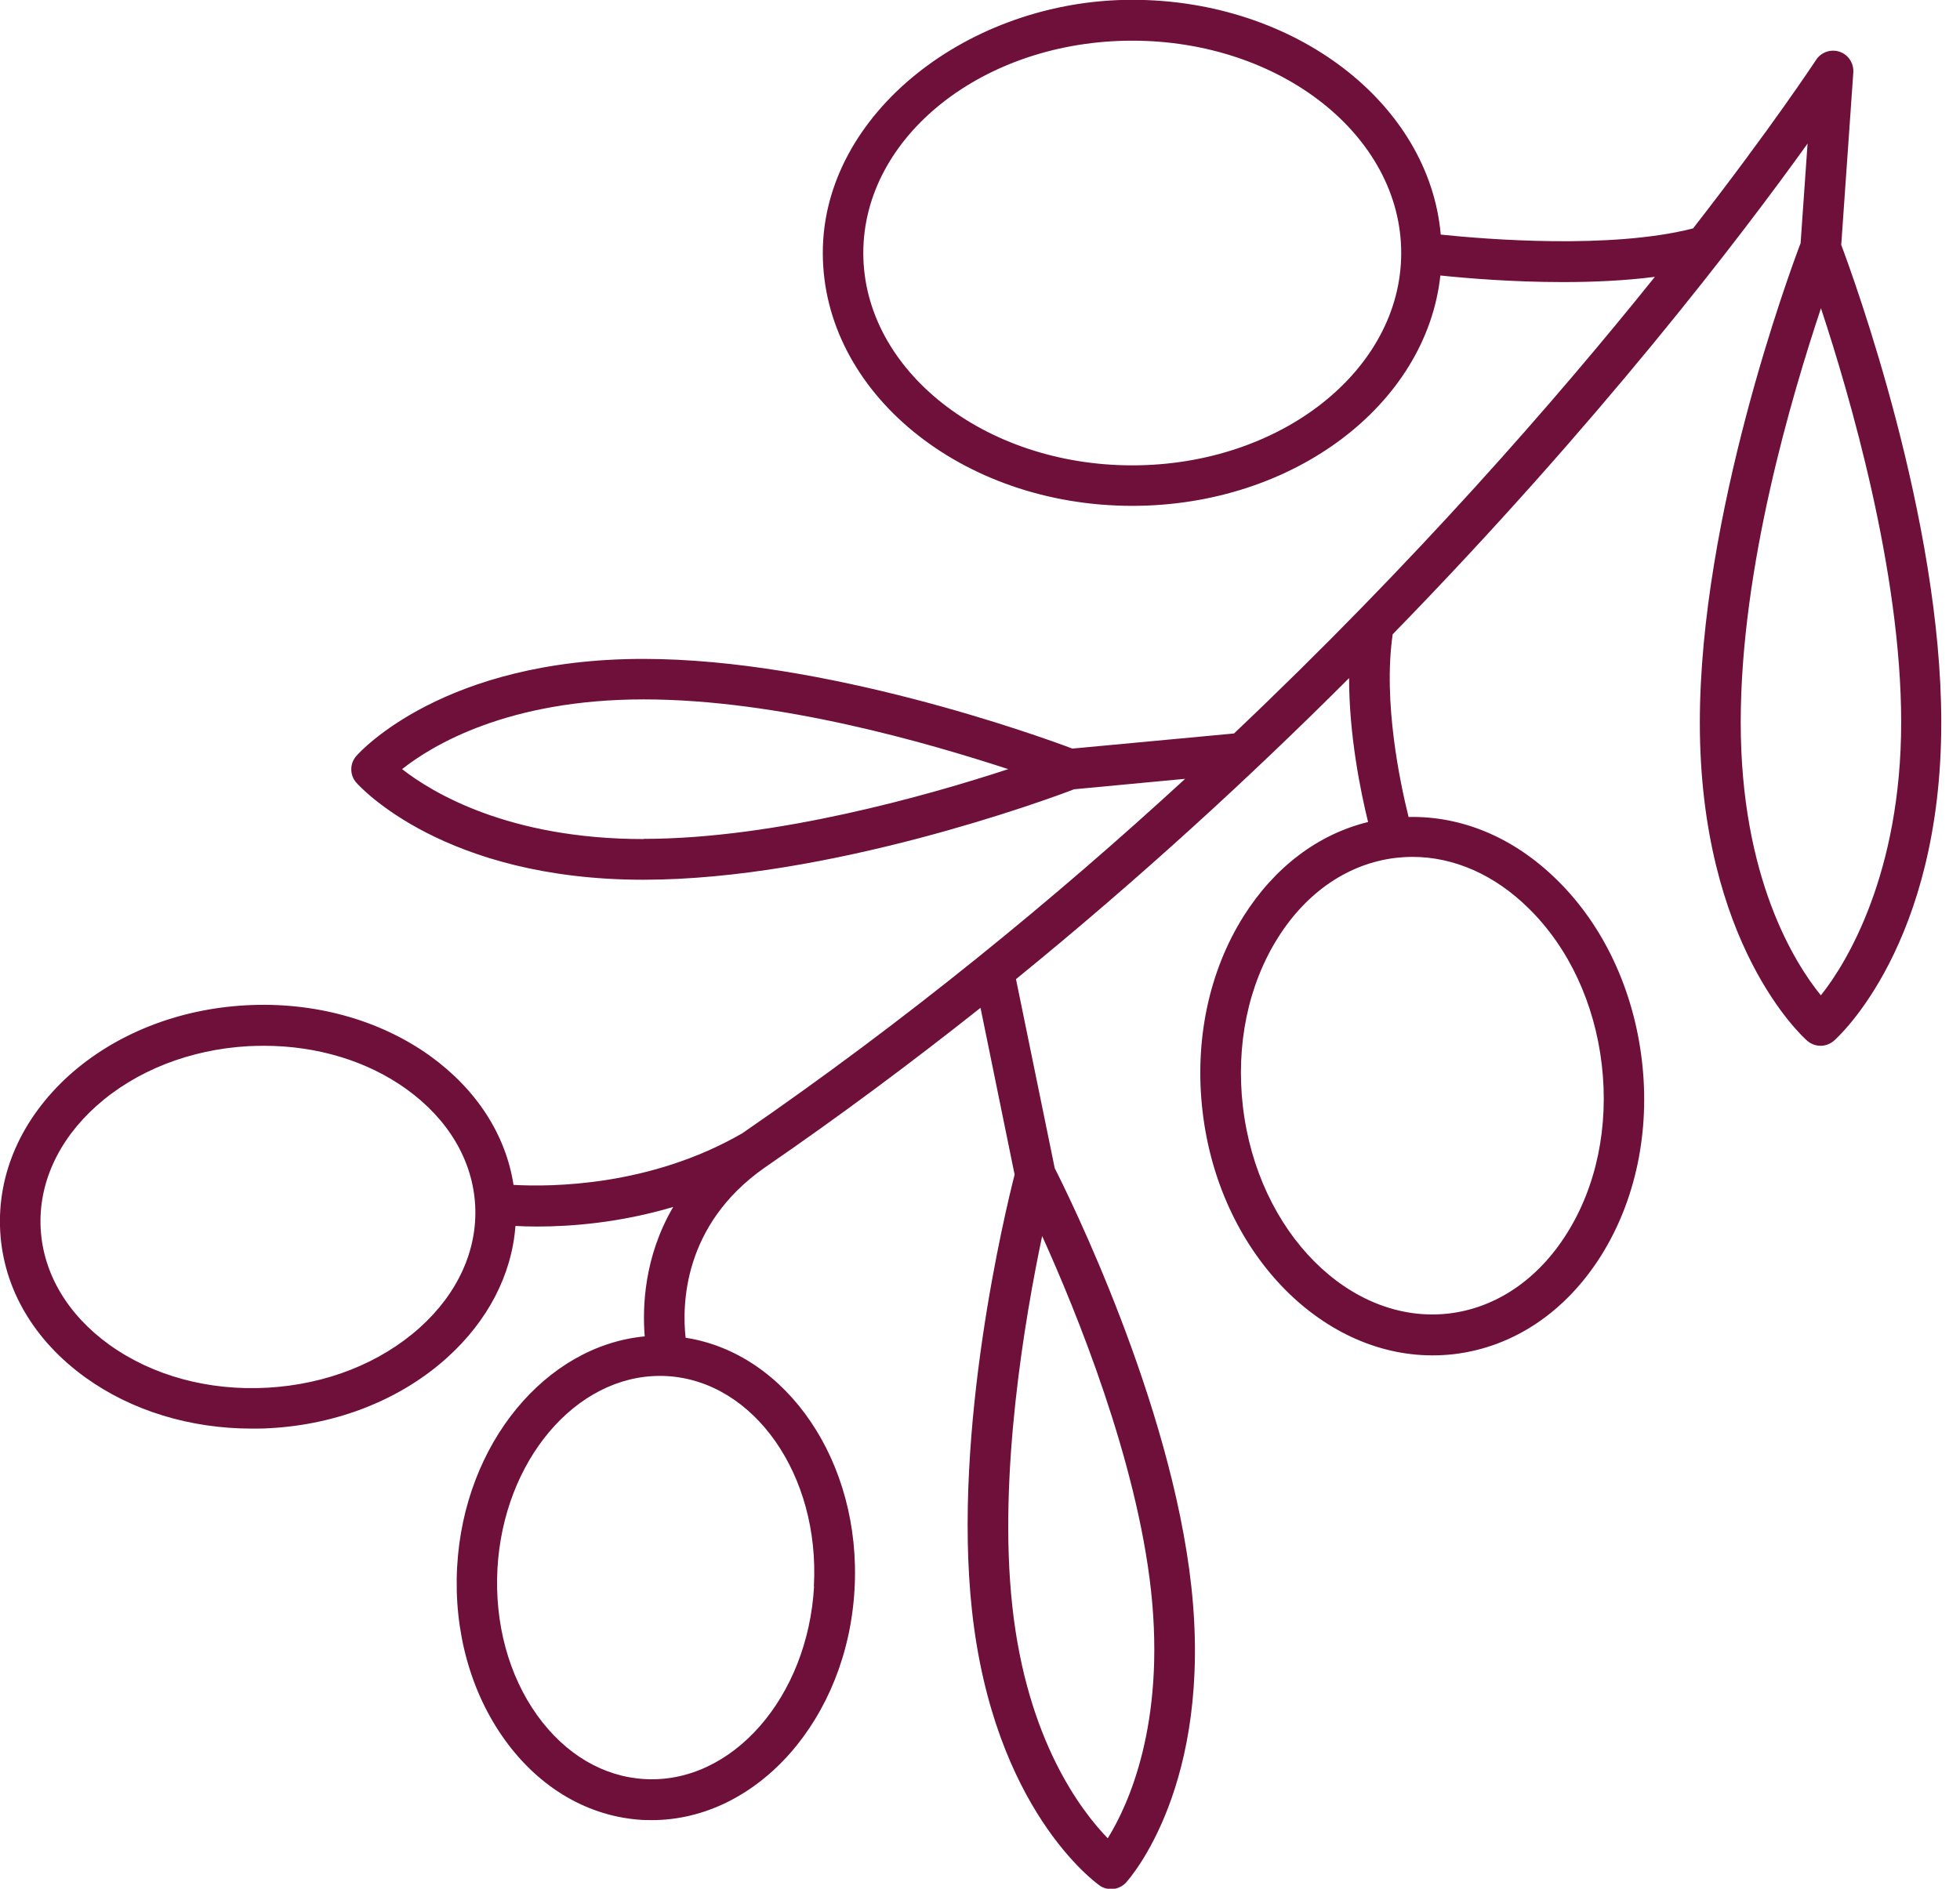 <?xml version="1.0" encoding="UTF-8"?>
<svg xmlns="http://www.w3.org/2000/svg" width="83" height="80" viewBox="0 0 83 80" fill="none">
  <g clip-path="url(#clip0_170_600)">
    <path d="M77.973 10.339L78.482 3.069C78.507 2.675 78.269 2.314 77.899 2.191C77.53 2.068 77.12 2.207 76.906 2.536C76.849 2.618 75.06 5.35 71.696 9.675C68.208 10.569 62.907 10.134 61.011 9.937C60.527 4.39 54.849 -0.008 47.947 -0.008C41.046 -0.008 34.843 4.801 34.843 10.709C34.843 16.617 40.718 21.426 47.947 21.426C54.775 21.426 60.404 17.134 60.995 11.669C62.095 11.784 64.039 11.948 66.181 11.948C67.461 11.948 68.807 11.89 70.079 11.726C65.902 16.929 59.895 23.83 52.256 31.068L45.412 31.708C43.951 31.158 34.949 27.909 27.244 27.909C18.792 27.909 15.239 31.847 15.091 32.02C14.804 32.34 14.804 32.832 15.091 33.152C15.239 33.316 18.792 37.263 27.244 37.263C35.105 37.263 44.337 33.874 45.486 33.431L50.188 32.988C44.681 38.051 38.404 43.205 31.429 48.005C27.539 50.253 23.338 50.278 21.746 50.188C21.418 48.062 20.178 46.142 18.209 44.723C16.067 43.188 13.302 42.425 10.422 42.581C7.541 42.737 4.874 43.795 2.913 45.56C0.911 47.381 -0.123 49.712 0.008 52.141C0.139 54.57 1.428 56.769 3.627 58.353C5.58 59.756 8.058 60.511 10.668 60.511C10.914 60.511 11.168 60.511 11.415 60.494C14.295 60.339 16.962 59.28 18.923 57.516C20.663 55.948 21.672 53.995 21.828 51.927C22.09 51.944 22.402 51.952 22.755 51.952C24.175 51.952 26.243 51.796 28.508 51.123C27.268 53.24 27.203 55.374 27.301 56.605C23.116 56.999 19.645 61.143 19.358 66.37C19.21 69.07 19.924 71.671 21.368 73.681C22.854 75.749 24.93 76.956 27.211 77.087C27.342 77.087 27.465 77.095 27.597 77.095C32.077 77.095 35.893 72.795 36.188 67.297C36.484 61.931 33.324 57.327 29.033 56.662C28.885 55.308 28.901 51.895 32.381 49.457C35.581 47.258 38.626 44.985 41.522 42.688L42.966 49.753C42.581 51.263 40.324 60.568 41.161 68.225C42.08 76.627 46.38 79.729 46.561 79.861C46.708 79.967 46.881 80.016 47.053 80.016C47.283 80.016 47.521 79.918 47.685 79.737C47.833 79.573 51.369 75.618 50.45 67.207C49.597 59.387 45.223 50.582 44.665 49.482L43.024 41.473C48.259 37.214 52.978 32.873 57.13 28.721C57.13 31.158 57.622 33.554 57.934 34.818C55.817 35.335 53.971 36.73 52.658 38.814C51.189 41.153 50.573 44.091 50.926 47.086C51.615 52.978 55.883 57.409 60.658 57.409C60.954 57.409 61.258 57.393 61.553 57.36C64.072 57.064 66.288 55.587 67.798 53.191C69.267 50.852 69.882 47.915 69.529 44.919C69.176 41.924 67.904 39.2 65.935 37.272C64.121 35.483 61.914 34.555 59.649 34.605C59.296 33.185 58.558 29.738 58.976 26.866C67.74 17.873 73.747 9.987 76.545 6.081L76.25 10.299C75.766 11.57 71.983 21.852 71.983 30.608C71.983 39.988 76.348 43.927 76.529 44.083C76.693 44.222 76.89 44.296 77.095 44.296C77.3 44.296 77.497 44.222 77.661 44.083C77.85 43.918 82.207 39.988 82.207 30.608C82.207 21.976 78.531 11.866 77.965 10.356L77.973 10.339ZM47.947 19.711C41.67 19.711 36.558 15.673 36.558 10.717C36.558 5.761 41.662 1.723 47.947 1.723C54.233 1.723 59.337 5.761 59.337 10.717C59.337 15.673 54.233 19.711 47.947 19.711ZM27.252 35.54C21.541 35.54 18.299 33.571 17.027 32.578C18.291 31.577 21.5 29.624 27.252 29.624C33.004 29.624 39.323 31.478 42.696 32.578C39.323 33.685 32.84 35.532 27.252 35.532V35.54ZM17.774 56.236C16.1 57.737 13.811 58.64 11.324 58.779C8.83 58.919 6.458 58.271 4.628 56.958C2.864 55.686 1.83 53.946 1.723 52.05C1.617 50.155 2.454 48.309 4.07 46.856C5.744 45.354 8.034 44.452 10.52 44.312C10.742 44.304 10.955 44.296 11.177 44.296C13.425 44.296 15.55 44.936 17.216 46.134C18.98 47.406 20.014 49.146 20.121 51.041C20.228 52.937 19.391 54.783 17.774 56.236ZM46.913 77.867C45.781 76.701 43.483 73.698 42.868 68.028C42.261 62.48 43.401 55.833 44.132 52.354C45.592 55.587 48.136 61.832 48.743 67.379C49.359 73.05 47.767 76.48 46.913 77.858V77.867ZM34.473 67.191C34.211 71.892 31.002 75.569 27.301 75.356C25.545 75.257 23.937 74.305 22.755 72.664C21.541 70.974 20.942 68.766 21.065 66.452C21.319 61.873 24.372 58.279 27.941 58.279C28.04 58.279 28.138 58.279 28.237 58.287C31.929 58.492 34.728 62.48 34.465 67.191H34.473ZM64.737 38.478C66.427 40.135 67.527 42.49 67.831 45.1C68.134 47.709 67.609 50.253 66.345 52.256C65.123 54.2 63.35 55.398 61.356 55.636C57.171 56.121 53.257 52.198 52.633 46.873C52.33 44.263 52.855 41.719 54.118 39.717C55.341 37.772 57.114 36.574 59.108 36.336C59.346 36.311 59.575 36.295 59.813 36.295C61.569 36.295 63.293 37.05 64.737 38.478ZM77.103 42.154C76.004 40.8 73.714 37.181 73.714 30.592C73.714 24.003 75.889 16.732 77.112 13.056C78.326 16.732 80.509 24.191 80.509 30.592C80.509 36.992 78.203 40.792 77.112 42.154H77.103Z" fill="#6E103A"></path>
  </g>
  <defs>
    <clipPath id="clip0_170_600">
      <rect width="82.216" height="80" fill="white"></rect>
    </clipPath>
  </defs>
</svg>
